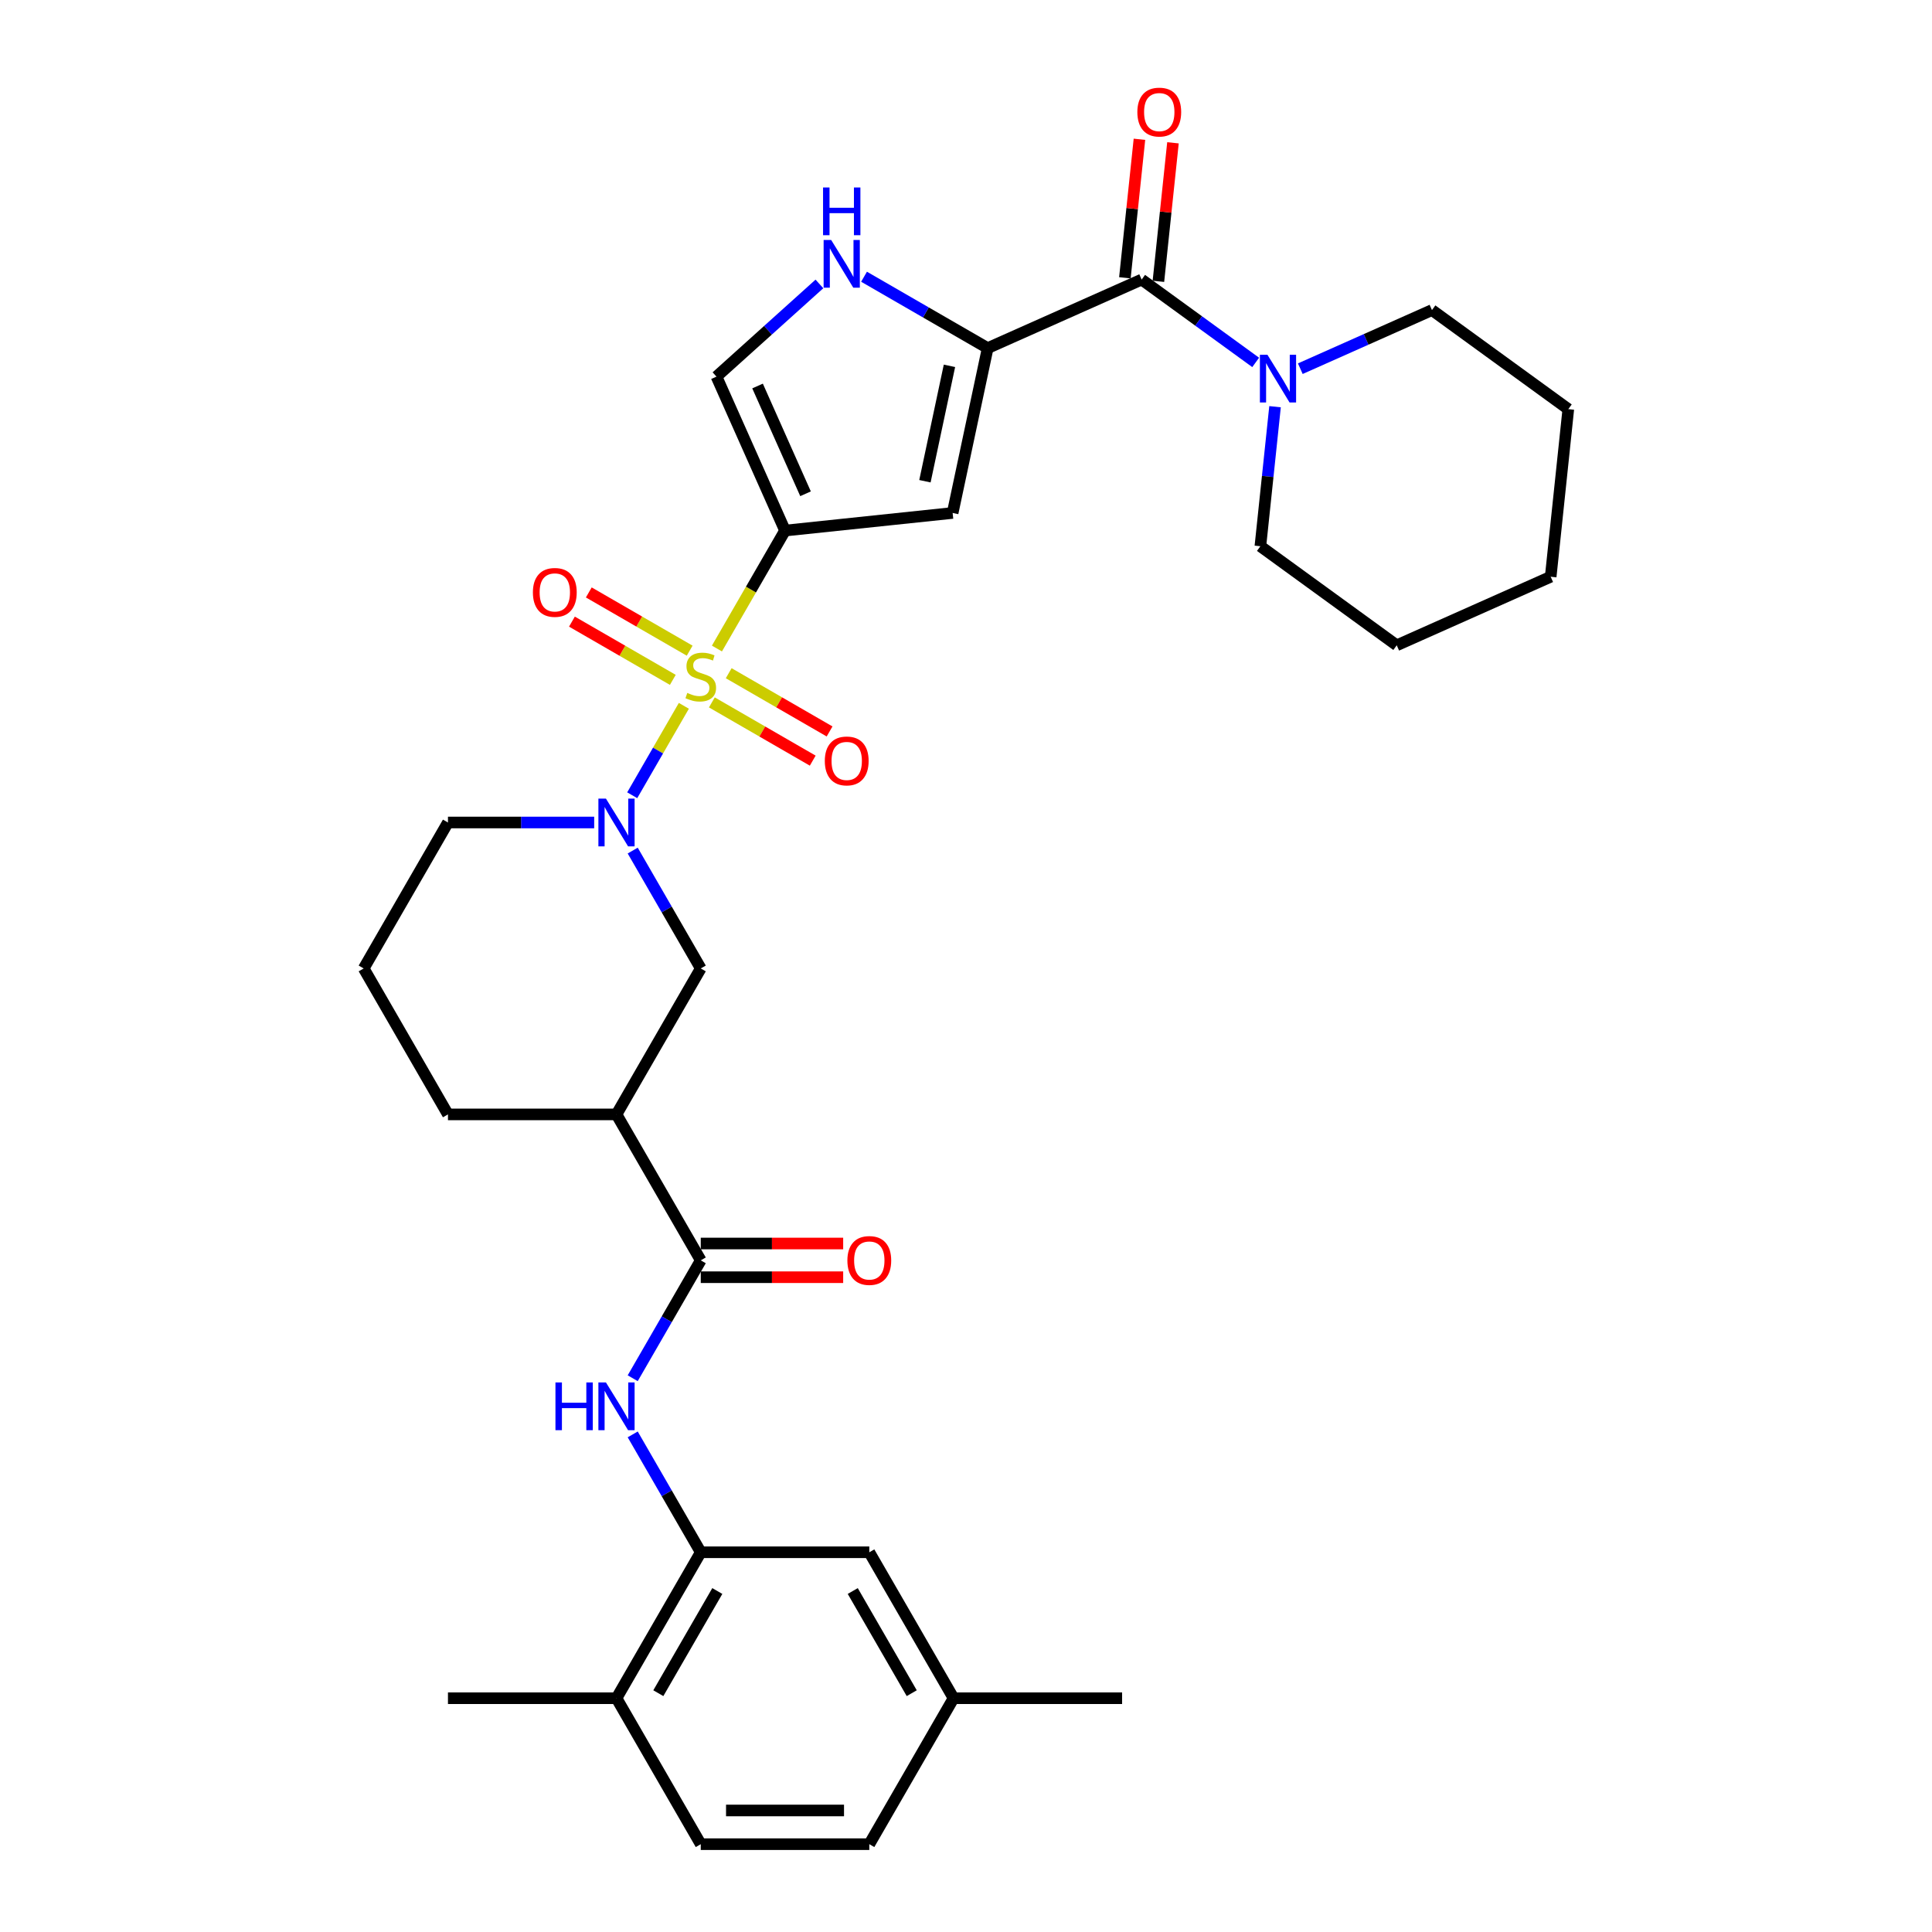 <?xml version='1.0' encoding='iso-8859-1'?>
<svg version='1.1' baseProfile='full'
              xmlns='http://www.w3.org/2000/svg'
                      xmlns:rdkit='http://www.rdkit.org/xml'
                      xmlns:xlink='http://www.w3.org/1999/xlink'
                  xml:space='preserve'
width='1000px' height='1000px' viewBox='0 0 1000 1000'>
<!-- END OF HEADER -->
<rect style='opacity:1.0;fill:#FFFFFF;stroke:none' width='1000' height='1000' x='0' y='0'> </rect>
<path class='bond-0' d='M 371.084,335.677 L 388.708,305.152' style='fill:none;fill-rule:evenodd;stroke:#CCCC00;stroke-width:6px;stroke-linecap:butt;stroke-linejoin:miter;stroke-opacity:1' />
<path class='bond-0' d='M 388.708,305.152 L 406.331,274.628' style='fill:none;fill-rule:evenodd;stroke:#000000;stroke-width:6px;stroke-linecap:butt;stroke-linejoin:miter;stroke-opacity:1' />
<path class='bond-1' d='M 353.961,365.336 L 340.598,388.481' style='fill:none;fill-rule:evenodd;stroke:#CCCC00;stroke-width:6px;stroke-linecap:butt;stroke-linejoin:miter;stroke-opacity:1' />
<path class='bond-1' d='M 340.598,388.481 L 327.235,411.626' style='fill:none;fill-rule:evenodd;stroke:#0000FF;stroke-width:6px;stroke-linecap:butt;stroke-linejoin:miter;stroke-opacity:1' />
<path class='bond-13' d='M 356.974,336.788 L 330.866,321.715' style='fill:none;fill-rule:evenodd;stroke:#CCCC00;stroke-width:6px;stroke-linecap:butt;stroke-linejoin:miter;stroke-opacity:1' />
<path class='bond-13' d='M 330.866,321.715 L 304.759,306.642' style='fill:none;fill-rule:evenodd;stroke:#FF0000;stroke-width:6px;stroke-linecap:butt;stroke-linejoin:miter;stroke-opacity:1' />
<path class='bond-13' d='M 348.251,351.897 L 322.143,336.824' style='fill:none;fill-rule:evenodd;stroke:#CCCC00;stroke-width:6px;stroke-linecap:butt;stroke-linejoin:miter;stroke-opacity:1' />
<path class='bond-13' d='M 322.143,336.824 L 296.035,321.751' style='fill:none;fill-rule:evenodd;stroke:#FF0000;stroke-width:6px;stroke-linecap:butt;stroke-linejoin:miter;stroke-opacity:1' />
<path class='bond-14' d='M 368.454,363.562 L 394.561,378.635' style='fill:none;fill-rule:evenodd;stroke:#CCCC00;stroke-width:6px;stroke-linecap:butt;stroke-linejoin:miter;stroke-opacity:1' />
<path class='bond-14' d='M 394.561,378.635 L 420.669,393.708' style='fill:none;fill-rule:evenodd;stroke:#FF0000;stroke-width:6px;stroke-linecap:butt;stroke-linejoin:miter;stroke-opacity:1' />
<path class='bond-14' d='M 377.177,348.452 L 403.285,363.526' style='fill:none;fill-rule:evenodd;stroke:#CCCC00;stroke-width:6px;stroke-linecap:butt;stroke-linejoin:miter;stroke-opacity:1' />
<path class='bond-14' d='M 403.285,363.526 L 429.392,378.599' style='fill:none;fill-rule:evenodd;stroke:#FF0000;stroke-width:6px;stroke-linecap:butt;stroke-linejoin:miter;stroke-opacity:1' />
<path class='bond-3' d='M 406.331,274.628 L 493.086,265.51' style='fill:none;fill-rule:evenodd;stroke:#000000;stroke-width:6px;stroke-linecap:butt;stroke-linejoin:miter;stroke-opacity:1' />
<path class='bond-7' d='M 406.331,274.628 L 370.85,194.937' style='fill:none;fill-rule:evenodd;stroke:#000000;stroke-width:6px;stroke-linecap:butt;stroke-linejoin:miter;stroke-opacity:1' />
<path class='bond-7' d='M 416.947,255.578 L 392.11,199.794' style='fill:none;fill-rule:evenodd;stroke:#000000;stroke-width:6px;stroke-linecap:butt;stroke-linejoin:miter;stroke-opacity:1' />
<path class='bond-11' d='M 327.488,440.254 L 345.101,470.761' style='fill:none;fill-rule:evenodd;stroke:#0000FF;stroke-width:6px;stroke-linecap:butt;stroke-linejoin:miter;stroke-opacity:1' />
<path class='bond-11' d='M 345.101,470.761 L 362.714,501.267' style='fill:none;fill-rule:evenodd;stroke:#000000;stroke-width:6px;stroke-linecap:butt;stroke-linejoin:miter;stroke-opacity:1' />
<path class='bond-20' d='M 307.547,425.721 L 269.706,425.721' style='fill:none;fill-rule:evenodd;stroke:#0000FF;stroke-width:6px;stroke-linecap:butt;stroke-linejoin:miter;stroke-opacity:1' />
<path class='bond-20' d='M 269.706,425.721 L 231.864,425.721' style='fill:none;fill-rule:evenodd;stroke:#000000;stroke-width:6px;stroke-linecap:butt;stroke-linejoin:miter;stroke-opacity:1' />
<path class='bond-2' d='M 511.223,180.183 L 493.086,265.51' style='fill:none;fill-rule:evenodd;stroke:#000000;stroke-width:6px;stroke-linecap:butt;stroke-linejoin:miter;stroke-opacity:1' />
<path class='bond-2' d='M 491.437,189.355 L 478.741,249.084' style='fill:none;fill-rule:evenodd;stroke:#000000;stroke-width:6px;stroke-linecap:butt;stroke-linejoin:miter;stroke-opacity:1' />
<path class='bond-4' d='M 511.223,180.183 L 590.915,144.702' style='fill:none;fill-rule:evenodd;stroke:#000000;stroke-width:6px;stroke-linecap:butt;stroke-linejoin:miter;stroke-opacity:1' />
<path class='bond-32' d='M 511.223,180.183 L 479.225,161.709' style='fill:none;fill-rule:evenodd;stroke:#000000;stroke-width:6px;stroke-linecap:butt;stroke-linejoin:miter;stroke-opacity:1' />
<path class='bond-32' d='M 479.225,161.709 L 447.226,143.234' style='fill:none;fill-rule:evenodd;stroke:#0000FF;stroke-width:6px;stroke-linecap:butt;stroke-linejoin:miter;stroke-opacity:1' />
<path class='bond-10' d='M 590.915,144.702 L 620.426,166.143' style='fill:none;fill-rule:evenodd;stroke:#000000;stroke-width:6px;stroke-linecap:butt;stroke-linejoin:miter;stroke-opacity:1' />
<path class='bond-10' d='M 620.426,166.143 L 649.938,187.585' style='fill:none;fill-rule:evenodd;stroke:#0000FF;stroke-width:6px;stroke-linecap:butt;stroke-linejoin:miter;stroke-opacity:1' />
<path class='bond-15' d='M 599.59,145.614 L 603.358,109.764' style='fill:none;fill-rule:evenodd;stroke:#000000;stroke-width:6px;stroke-linecap:butt;stroke-linejoin:miter;stroke-opacity:1' />
<path class='bond-15' d='M 603.358,109.764 L 607.126,73.915' style='fill:none;fill-rule:evenodd;stroke:#FF0000;stroke-width:6px;stroke-linecap:butt;stroke-linejoin:miter;stroke-opacity:1' />
<path class='bond-15' d='M 582.239,143.79 L 586.007,107.941' style='fill:none;fill-rule:evenodd;stroke:#000000;stroke-width:6px;stroke-linecap:butt;stroke-linejoin:miter;stroke-opacity:1' />
<path class='bond-15' d='M 586.007,107.941 L 589.775,72.091' style='fill:none;fill-rule:evenodd;stroke:#FF0000;stroke-width:6px;stroke-linecap:butt;stroke-linejoin:miter;stroke-opacity:1' />
<path class='bond-5' d='M 362.714,652.36 L 319.097,576.814' style='fill:none;fill-rule:evenodd;stroke:#000000;stroke-width:6px;stroke-linecap:butt;stroke-linejoin:miter;stroke-opacity:1' />
<path class='bond-9' d='M 362.714,652.36 L 345.101,682.867' style='fill:none;fill-rule:evenodd;stroke:#000000;stroke-width:6px;stroke-linecap:butt;stroke-linejoin:miter;stroke-opacity:1' />
<path class='bond-9' d='M 345.101,682.867 L 327.488,713.373' style='fill:none;fill-rule:evenodd;stroke:#0000FF;stroke-width:6px;stroke-linecap:butt;stroke-linejoin:miter;stroke-opacity:1' />
<path class='bond-17' d='M 362.714,661.083 L 399.57,661.083' style='fill:none;fill-rule:evenodd;stroke:#000000;stroke-width:6px;stroke-linecap:butt;stroke-linejoin:miter;stroke-opacity:1' />
<path class='bond-17' d='M 399.57,661.083 L 436.426,661.083' style='fill:none;fill-rule:evenodd;stroke:#FF0000;stroke-width:6px;stroke-linecap:butt;stroke-linejoin:miter;stroke-opacity:1' />
<path class='bond-17' d='M 362.714,643.637 L 399.57,643.637' style='fill:none;fill-rule:evenodd;stroke:#000000;stroke-width:6px;stroke-linecap:butt;stroke-linejoin:miter;stroke-opacity:1' />
<path class='bond-17' d='M 399.57,643.637 L 436.426,643.637' style='fill:none;fill-rule:evenodd;stroke:#FF0000;stroke-width:6px;stroke-linecap:butt;stroke-linejoin:miter;stroke-opacity:1' />
<path class='bond-6' d='M 424.127,146.966 L 397.488,170.951' style='fill:none;fill-rule:evenodd;stroke:#0000FF;stroke-width:6px;stroke-linecap:butt;stroke-linejoin:miter;stroke-opacity:1' />
<path class='bond-6' d='M 397.488,170.951 L 370.85,194.937' style='fill:none;fill-rule:evenodd;stroke:#000000;stroke-width:6px;stroke-linecap:butt;stroke-linejoin:miter;stroke-opacity:1' />
<path class='bond-8' d='M 319.097,576.814 L 362.714,501.267' style='fill:none;fill-rule:evenodd;stroke:#000000;stroke-width:6px;stroke-linecap:butt;stroke-linejoin:miter;stroke-opacity:1' />
<path class='bond-33' d='M 319.097,576.814 L 231.864,576.814' style='fill:none;fill-rule:evenodd;stroke:#000000;stroke-width:6px;stroke-linecap:butt;stroke-linejoin:miter;stroke-opacity:1' />
<path class='bond-12' d='M 327.488,742.44 L 345.101,772.946' style='fill:none;fill-rule:evenodd;stroke:#0000FF;stroke-width:6px;stroke-linecap:butt;stroke-linejoin:miter;stroke-opacity:1' />
<path class='bond-12' d='M 345.101,772.946 L 362.714,803.453' style='fill:none;fill-rule:evenodd;stroke:#000000;stroke-width:6px;stroke-linecap:butt;stroke-linejoin:miter;stroke-opacity:1' />
<path class='bond-24' d='M 659.96,210.509 L 656.165,246.621' style='fill:none;fill-rule:evenodd;stroke:#0000FF;stroke-width:6px;stroke-linecap:butt;stroke-linejoin:miter;stroke-opacity:1' />
<path class='bond-24' d='M 656.165,246.621 L 652.37,282.732' style='fill:none;fill-rule:evenodd;stroke:#000000;stroke-width:6px;stroke-linecap:butt;stroke-linejoin:miter;stroke-opacity:1' />
<path class='bond-25' d='M 673.038,190.834 L 707.109,175.665' style='fill:none;fill-rule:evenodd;stroke:#0000FF;stroke-width:6px;stroke-linecap:butt;stroke-linejoin:miter;stroke-opacity:1' />
<path class='bond-25' d='M 707.109,175.665 L 741.18,160.495' style='fill:none;fill-rule:evenodd;stroke:#000000;stroke-width:6px;stroke-linecap:butt;stroke-linejoin:miter;stroke-opacity:1' />
<path class='bond-16' d='M 362.714,803.453 L 319.097,878.999' style='fill:none;fill-rule:evenodd;stroke:#000000;stroke-width:6px;stroke-linecap:butt;stroke-linejoin:miter;stroke-opacity:1' />
<path class='bond-16' d='M 371.281,823.508 L 340.749,876.391' style='fill:none;fill-rule:evenodd;stroke:#000000;stroke-width:6px;stroke-linecap:butt;stroke-linejoin:miter;stroke-opacity:1' />
<path class='bond-18' d='M 362.714,803.453 L 449.947,803.453' style='fill:none;fill-rule:evenodd;stroke:#000000;stroke-width:6px;stroke-linecap:butt;stroke-linejoin:miter;stroke-opacity:1' />
<path class='bond-19' d='M 319.097,878.999 L 362.714,954.545' style='fill:none;fill-rule:evenodd;stroke:#000000;stroke-width:6px;stroke-linecap:butt;stroke-linejoin:miter;stroke-opacity:1' />
<path class='bond-27' d='M 319.097,878.999 L 231.864,878.999' style='fill:none;fill-rule:evenodd;stroke:#000000;stroke-width:6px;stroke-linecap:butt;stroke-linejoin:miter;stroke-opacity:1' />
<path class='bond-21' d='M 449.947,803.453 L 493.564,878.999' style='fill:none;fill-rule:evenodd;stroke:#000000;stroke-width:6px;stroke-linecap:butt;stroke-linejoin:miter;stroke-opacity:1' />
<path class='bond-21' d='M 441.381,823.508 L 471.912,876.391' style='fill:none;fill-rule:evenodd;stroke:#000000;stroke-width:6px;stroke-linecap:butt;stroke-linejoin:miter;stroke-opacity:1' />
<path class='bond-35' d='M 362.714,954.545 L 449.947,954.545' style='fill:none;fill-rule:evenodd;stroke:#000000;stroke-width:6px;stroke-linecap:butt;stroke-linejoin:miter;stroke-opacity:1' />
<path class='bond-35' d='M 375.799,937.099 L 436.862,937.099' style='fill:none;fill-rule:evenodd;stroke:#000000;stroke-width:6px;stroke-linecap:butt;stroke-linejoin:miter;stroke-opacity:1' />
<path class='bond-26' d='M 231.864,425.721 L 188.247,501.267' style='fill:none;fill-rule:evenodd;stroke:#000000;stroke-width:6px;stroke-linecap:butt;stroke-linejoin:miter;stroke-opacity:1' />
<path class='bond-22' d='M 493.564,878.999 L 449.947,954.545' style='fill:none;fill-rule:evenodd;stroke:#000000;stroke-width:6px;stroke-linecap:butt;stroke-linejoin:miter;stroke-opacity:1' />
<path class='bond-28' d='M 493.564,878.999 L 580.797,878.999' style='fill:none;fill-rule:evenodd;stroke:#000000;stroke-width:6px;stroke-linecap:butt;stroke-linejoin:miter;stroke-opacity:1' />
<path class='bond-23' d='M 231.864,576.814 L 188.247,501.267' style='fill:none;fill-rule:evenodd;stroke:#000000;stroke-width:6px;stroke-linecap:butt;stroke-linejoin:miter;stroke-opacity:1' />
<path class='bond-29' d='M 652.37,282.732 L 722.943,334.006' style='fill:none;fill-rule:evenodd;stroke:#000000;stroke-width:6px;stroke-linecap:butt;stroke-linejoin:miter;stroke-opacity:1' />
<path class='bond-30' d='M 741.18,160.495 L 811.753,211.77' style='fill:none;fill-rule:evenodd;stroke:#000000;stroke-width:6px;stroke-linecap:butt;stroke-linejoin:miter;stroke-opacity:1' />
<path class='bond-34' d='M 722.943,334.006 L 802.635,298.525' style='fill:none;fill-rule:evenodd;stroke:#000000;stroke-width:6px;stroke-linecap:butt;stroke-linejoin:miter;stroke-opacity:1' />
<path class='bond-31' d='M 811.753,211.77 L 802.635,298.525' style='fill:none;fill-rule:evenodd;stroke:#000000;stroke-width:6px;stroke-linecap:butt;stroke-linejoin:miter;stroke-opacity:1' />
<path  class='atom-0' d='M 355.735 358.654
Q 356.014 358.759, 357.166 359.247
Q 358.317 359.736, 359.573 360.05
Q 360.865 360.329, 362.121 360.329
Q 364.459 360.329, 365.819 359.212
Q 367.18 358.061, 367.18 356.072
Q 367.18 354.711, 366.482 353.873
Q 365.819 353.036, 364.773 352.582
Q 363.726 352.129, 361.981 351.605
Q 359.783 350.942, 358.457 350.314
Q 357.166 349.686, 356.224 348.36
Q 355.316 347.034, 355.316 344.801
Q 355.316 341.696, 357.41 339.777
Q 359.539 337.857, 363.726 337.857
Q 366.587 337.857, 369.832 339.218
L 369.03 341.905
Q 366.064 340.684, 363.83 340.684
Q 361.423 340.684, 360.097 341.696
Q 358.771 342.673, 358.806 344.382
Q 358.806 345.708, 359.469 346.511
Q 360.167 347.314, 361.144 347.767
Q 362.156 348.221, 363.83 348.744
Q 366.064 349.442, 367.39 350.14
Q 368.716 350.838, 369.658 352.268
Q 370.635 353.664, 370.635 356.072
Q 370.635 359.491, 368.332 361.341
Q 366.064 363.155, 362.26 363.155
Q 360.062 363.155, 358.387 362.667
Q 356.747 362.213, 354.793 361.41
L 355.735 358.654
' fill='#CCCC00'/>
<path  class='atom-2' d='M 313.636 413.369
L 321.732 426.454
Q 322.534 427.745, 323.825 430.083
Q 325.116 432.421, 325.186 432.56
L 325.186 413.369
L 328.466 413.369
L 328.466 438.073
L 325.081 438.073
L 316.393 423.767
Q 315.381 422.092, 314.299 420.173
Q 313.253 418.254, 312.939 417.661
L 312.939 438.073
L 309.728 438.073
L 309.728 413.369
L 313.636 413.369
' fill='#0000FF'/>
<path  class='atom-7' d='M 430.216 124.214
L 438.311 137.299
Q 439.114 138.59, 440.405 140.928
Q 441.696 143.266, 441.766 143.405
L 441.766 124.214
L 445.045 124.214
L 445.045 148.918
L 441.661 148.918
L 432.972 134.612
Q 431.96 132.937, 430.879 131.018
Q 429.832 129.099, 429.518 128.506
L 429.518 148.918
L 426.308 148.918
L 426.308 124.214
L 430.216 124.214
' fill='#0000FF'/>
<path  class='atom-7' d='M 426.011 97.039
L 429.361 97.039
L 429.361 107.542
L 441.992 107.542
L 441.992 97.039
L 445.342 97.039
L 445.342 121.744
L 441.992 121.744
L 441.992 110.333
L 429.361 110.333
L 429.361 121.744
L 426.011 121.744
L 426.011 97.039
' fill='#0000FF'/>
<path  class='atom-10' d='M 287.501 715.554
L 290.851 715.554
L 290.851 726.057
L 303.482 726.057
L 303.482 715.554
L 306.832 715.554
L 306.832 740.259
L 303.482 740.259
L 303.482 728.849
L 290.851 728.849
L 290.851 740.259
L 287.501 740.259
L 287.501 715.554
' fill='#0000FF'/>
<path  class='atom-10' d='M 313.636 715.554
L 321.732 728.639
Q 322.534 729.93, 323.825 732.268
Q 325.116 734.606, 325.186 734.746
L 325.186 715.554
L 328.466 715.554
L 328.466 740.259
L 325.081 740.259
L 316.393 725.952
Q 315.381 724.278, 314.299 722.358
Q 313.253 720.439, 312.939 719.846
L 312.939 740.259
L 309.728 740.259
L 309.728 715.554
L 313.636 715.554
' fill='#0000FF'/>
<path  class='atom-11' d='M 656.027 183.624
L 664.122 196.709
Q 664.925 198, 666.216 200.338
Q 667.507 202.676, 667.577 202.815
L 667.577 183.624
L 670.857 183.624
L 670.857 208.329
L 667.472 208.329
L 658.784 194.022
Q 657.772 192.347, 656.69 190.428
Q 655.643 188.509, 655.329 187.916
L 655.329 208.329
L 652.119 208.329
L 652.119 183.624
L 656.027 183.624
' fill='#0000FF'/>
<path  class='atom-14' d='M 275.827 306.628
Q 275.827 300.696, 278.758 297.381
Q 281.689 294.066, 287.168 294.066
Q 292.646 294.066, 295.577 297.381
Q 298.508 300.696, 298.508 306.628
Q 298.508 312.63, 295.542 316.049
Q 292.576 319.434, 287.168 319.434
Q 281.724 319.434, 278.758 316.049
Q 275.827 312.664, 275.827 306.628
M 287.168 316.642
Q 290.936 316.642, 292.96 314.13
Q 295.019 311.583, 295.019 306.628
Q 295.019 301.778, 292.96 299.335
Q 290.936 296.858, 287.168 296.858
Q 283.399 296.858, 281.34 299.3
Q 279.317 301.743, 279.317 306.628
Q 279.317 311.618, 281.34 314.13
Q 283.399 316.642, 287.168 316.642
' fill='#FF0000'/>
<path  class='atom-15' d='M 426.92 393.861
Q 426.92 387.929, 429.851 384.615
Q 432.782 381.3, 438.26 381.3
Q 443.738 381.3, 446.67 384.615
Q 449.601 387.929, 449.601 393.861
Q 449.601 399.863, 446.635 403.282
Q 443.669 406.667, 438.26 406.667
Q 432.817 406.667, 429.851 403.282
Q 426.92 399.898, 426.92 393.861
M 438.26 403.876
Q 442.029 403.876, 444.053 401.363
Q 446.111 398.816, 446.111 393.861
Q 446.111 389.011, 444.053 386.569
Q 442.029 384.091, 438.26 384.091
Q 434.492 384.091, 432.433 386.534
Q 430.409 388.976, 430.409 393.861
Q 430.409 398.851, 432.433 401.363
Q 434.492 403.876, 438.26 403.876
' fill='#FF0000'/>
<path  class='atom-16' d='M 588.693 58.016
Q 588.693 52.084, 591.624 48.769
Q 594.555 45.455, 600.033 45.455
Q 605.511 45.455, 608.442 48.769
Q 611.373 52.084, 611.373 58.016
Q 611.373 64.018, 608.407 67.437
Q 605.441 70.822, 600.033 70.822
Q 594.59 70.822, 591.624 67.437
Q 588.693 64.053, 588.693 58.016
M 600.033 68.031
Q 603.801 68.031, 605.825 65.518
Q 607.884 62.971, 607.884 58.016
Q 607.884 53.166, 605.825 50.723
Q 603.801 48.246, 600.033 48.246
Q 596.265 48.246, 594.206 50.688
Q 592.182 53.131, 592.182 58.016
Q 592.182 63.006, 594.206 65.518
Q 596.265 68.031, 600.033 68.031
' fill='#FF0000'/>
<path  class='atom-18' d='M 438.607 652.43
Q 438.607 646.498, 441.538 643.183
Q 444.469 639.868, 449.947 639.868
Q 455.426 639.868, 458.357 643.183
Q 461.288 646.498, 461.288 652.43
Q 461.288 658.432, 458.322 661.851
Q 455.356 665.236, 449.947 665.236
Q 444.504 665.236, 441.538 661.851
Q 438.607 658.466, 438.607 652.43
M 449.947 662.444
Q 453.716 662.444, 455.74 659.932
Q 457.798 657.385, 457.798 652.43
Q 457.798 647.58, 455.74 645.137
Q 453.716 642.66, 449.947 642.66
Q 446.179 642.66, 444.12 645.102
Q 442.096 647.545, 442.096 652.43
Q 442.096 657.42, 444.12 659.932
Q 446.179 662.444, 449.947 662.444
' fill='#FF0000'/>
</svg>
